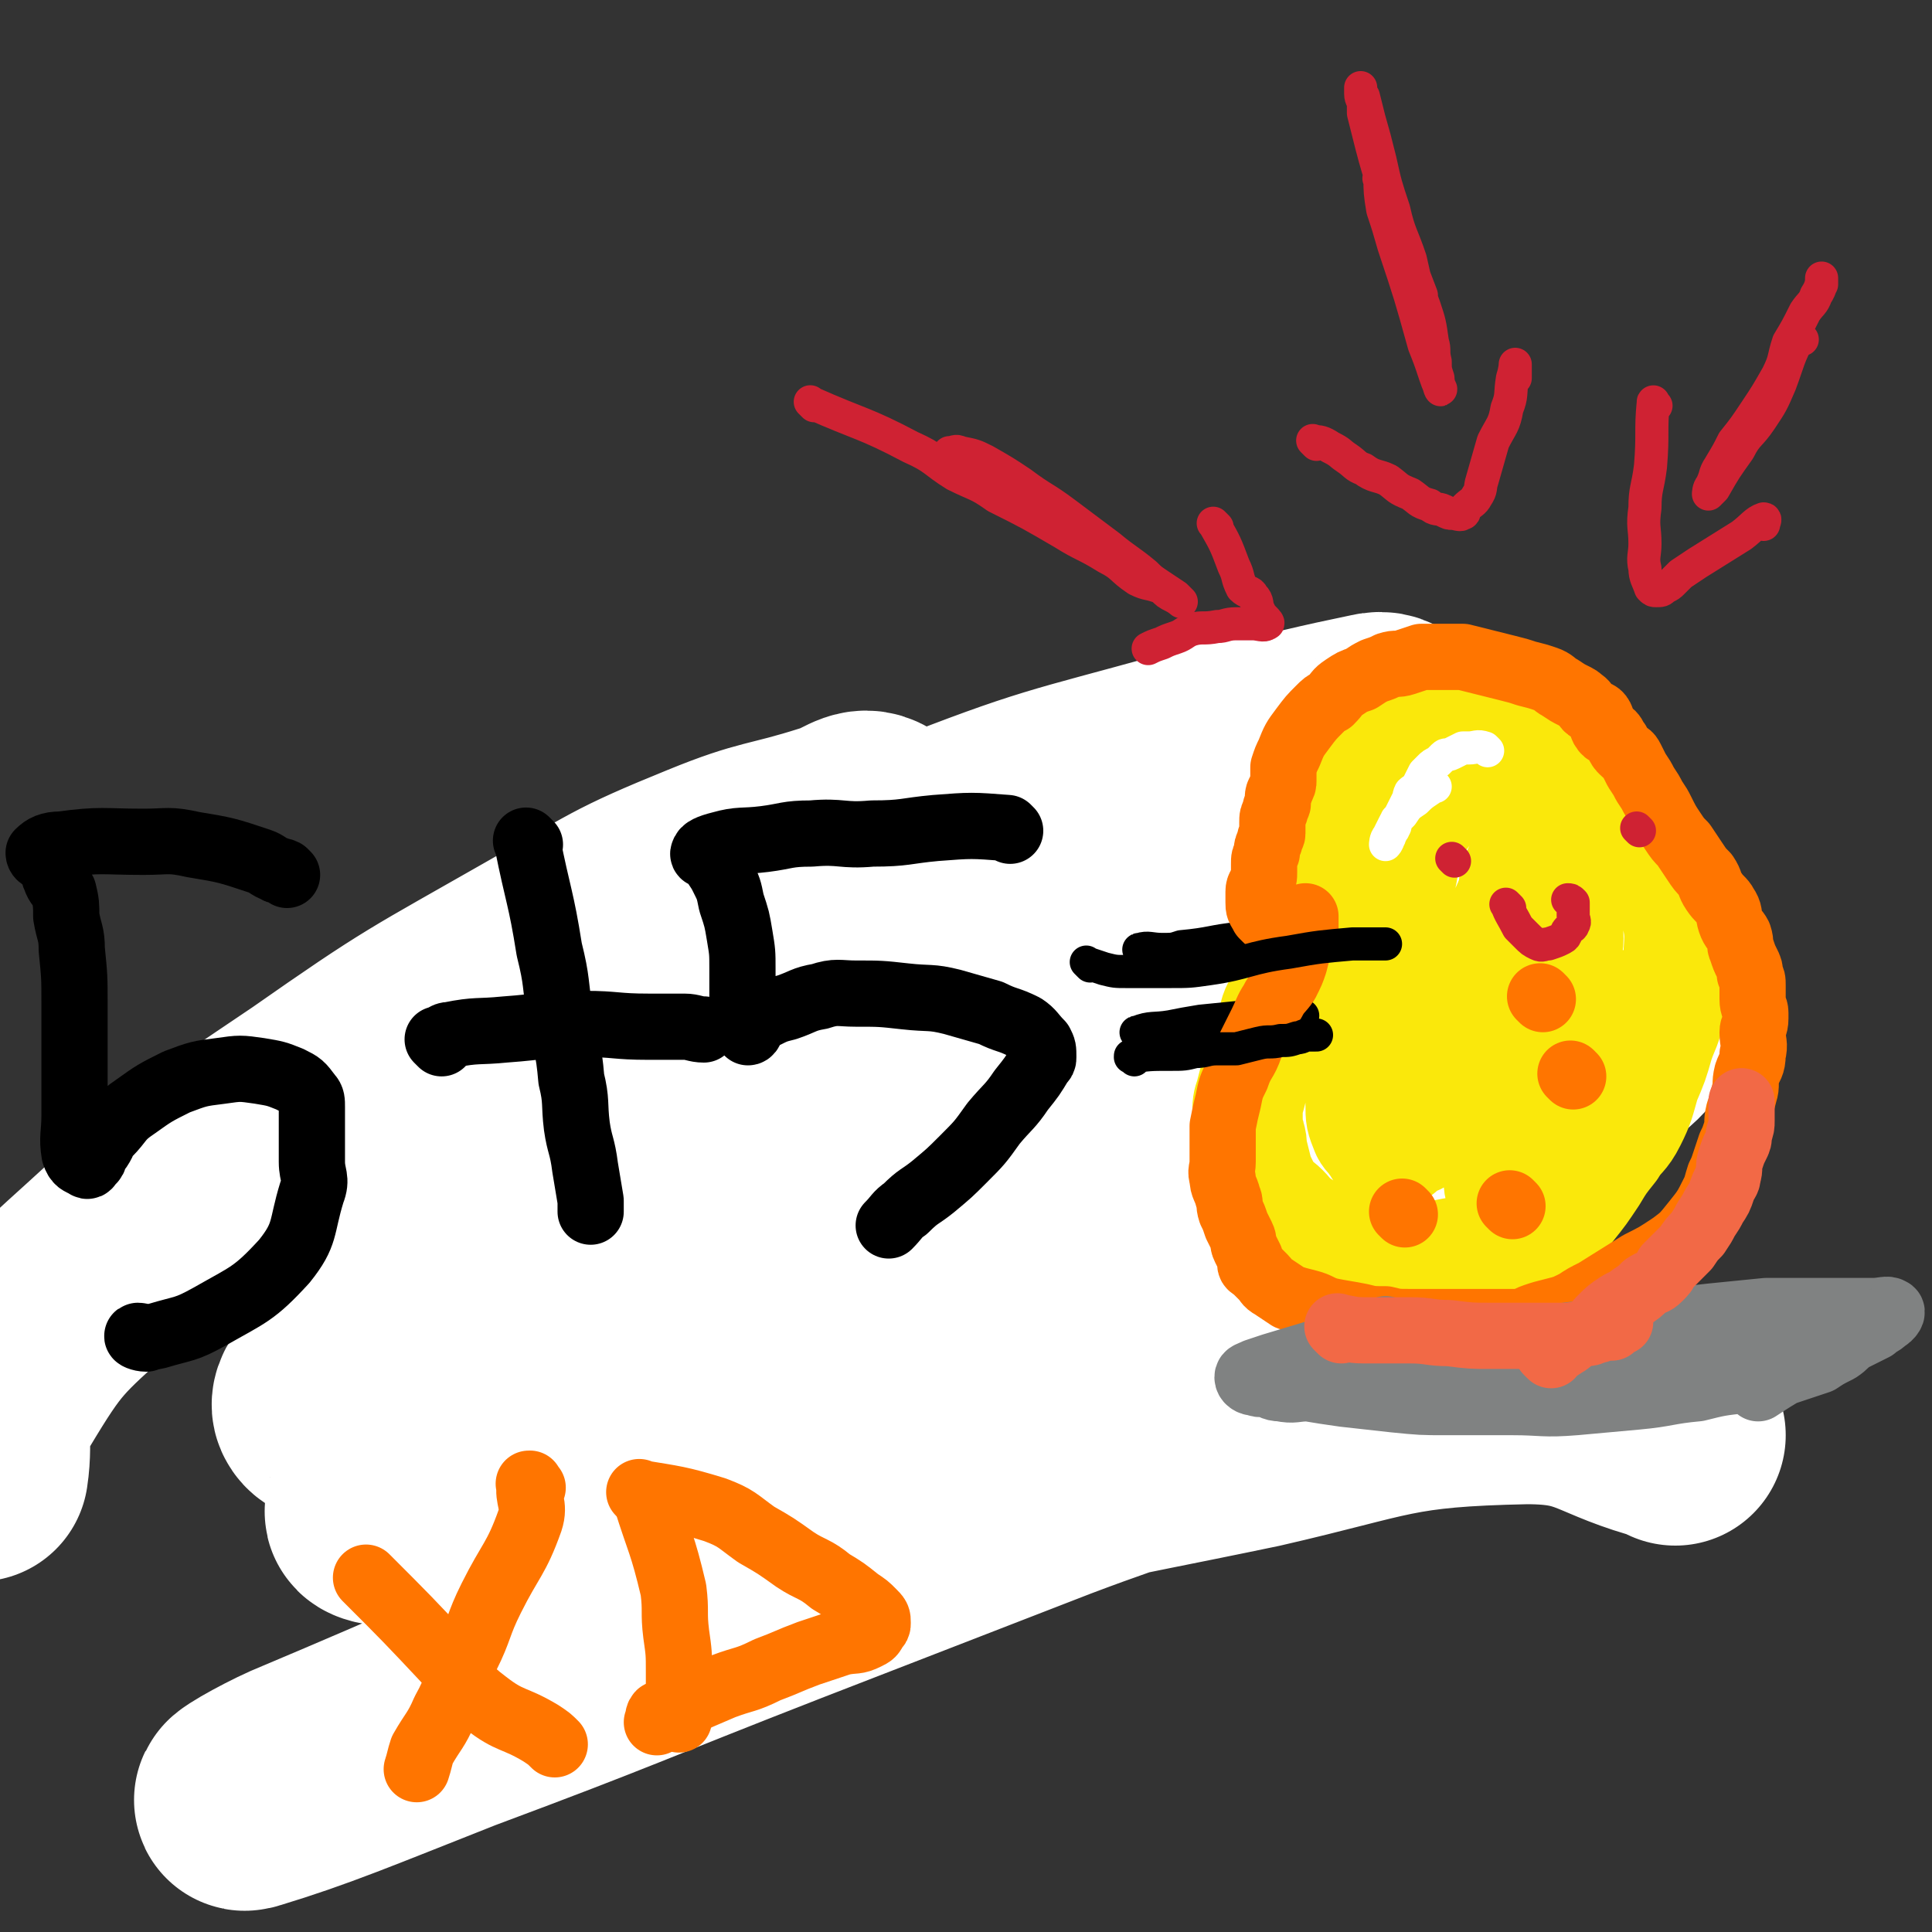 <svg viewBox='0 0 700 700' version='1.1' xmlns='http://www.w3.org/2000/svg' xmlns:xlink='http://www.w3.org/1999/xlink'><rect x="0" y="0" width="700" height="700" fill="#333333" stroke="none"/><g fill='none' stroke='#FAED4B' stroke-width='80' stroke-linecap='round' stroke-linejoin='round'><path d='M315,360c-1,-1 -2,-1 -1,-1 1,-1 3,0 5,-1 2,-1 2,-2 4,-2 8,-1 8,-1 17,-1 5,0 5,0 10,0 4,0 4,0 8,0 3,0 3,0 5,0 3,0 3,0 5,0 3,0 3,0 5,1 3,1 3,1 5,2 3,1 3,2 5,3 3,1 3,1 5,2 3,2 3,2 5,4 3,2 3,2 5,3 3,2 3,2 6,4 3,2 3,2 5,4 4,3 4,3 7,6 3,3 3,3 5,5 3,2 3,2 5,4 2,2 3,2 4,4 1,2 1,2 2,4 1,1 1,1 1,2 1,3 1,3 2,5 1,3 1,3 1,6 1,5 1,5 2,10 1,4 1,4 1,8 0,4 0,4 0,8 0,4 0,4 -1,8 -1,5 -1,5 -2,9 -1,4 -1,4 -2,8 -2,5 -1,5 -4,10 -3,4 -4,3 -7,6 -4,4 -4,4 -7,7 -6,6 -6,6 -13,10 -5,4 -6,4 -12,7 -5,4 -5,4 -11,7 -5,4 -5,4 -11,6 -4,3 -4,3 -9,4 -9,3 -9,4 -17,5 -15,2 -15,3 -30,2 -28,-1 -28,-1 -56,-5 -9,-1 -9,-3 -19,-5 -7,-2 -7,-2 -15,-4 -7,-3 -7,-4 -14,-7 -6,-4 -6,-4 -13,-7 -5,-4 -5,-4 -11,-7 -4,-3 -5,-3 -10,-6 -4,-4 -4,-4 -8,-7 -4,-3 -5,-3 -8,-6 -4,-3 -3,-4 -6,-7 -4,-4 -5,-3 -7,-6 -3,-3 -2,-4 -3,-7 -1,-4 -1,-4 -2,-7 -1,-4 -1,-4 -1,-7 0,-3 0,-4 1,-6 5,-9 4,-10 11,-18 6,-8 7,-8 16,-15 8,-5 8,-5 17,-8 8,-4 8,-3 16,-5 8,-3 8,-3 16,-5 7,-2 7,-1 15,-2 7,-1 7,-1 15,-3 6,-2 6,-3 13,-4 6,-2 6,-2 12,-2 7,-1 7,0 14,0 5,0 5,0 11,1 3,1 3,0 6,1 9,2 9,3 17,5 6,2 7,2 13,4 6,3 6,3 12,6 6,3 6,3 11,6 6,3 6,4 11,7 5,5 5,5 11,10 4,4 4,4 9,9 3,3 4,3 6,7 3,4 2,4 3,8 1,2 1,2 1,4 0,1 0,1 0,2 -2,3 -2,3 -4,5 -4,5 -4,6 -8,10 -7,8 -7,8 -15,15 -6,5 -7,5 -14,9 -7,5 -6,6 -14,9 -6,4 -7,3 -14,6 -6,3 -6,3 -12,5 -7,2 -7,3 -14,3 -7,1 -7,0 -14,0 -4,0 -4,0 -8,-1 -8,-1 -8,-1 -16,-3 -6,-2 -6,-3 -12,-5 -5,-2 -5,-2 -10,-4 -3,-2 -3,-2 -5,-5 -2,-2 -3,-2 -4,-5 -1,-3 -2,-4 -1,-7 3,-12 2,-13 7,-23 10,-17 10,-18 25,-32 9,-10 11,-10 23,-15 7,-3 9,-2 16,0 10,2 10,3 18,8 10,7 9,8 18,17 7,7 7,7 13,15 4,6 4,6 7,14 2,4 3,4 2,9 0,2 -1,2 -3,4 -1,1 -1,1 -2,1 -5,2 -5,3 -9,4 -7,3 -7,3 -15,4 -11,2 -11,2 -22,3 -9,1 -10,1 -19,0 -9,-1 -10,-1 -19,-4 -10,-3 -10,-3 -19,-7 -9,-5 -9,-5 -17,-11 -7,-5 -6,-5 -13,-12 -4,-4 -4,-4 -8,-9 -4,-5 -4,-5 -6,-10 -2,-4 -1,-5 -3,-8 -1,-2 -1,-2 -2,-3 -1,-1 -2,0 -3,0 -2,1 -2,1 -3,2 -1,1 -1,1 -2,2 -2,2 -2,2 -3,3 -1,1 -2,2 -1,2 4,2 6,2 11,3 15,2 15,2 29,3 11,1 11,1 21,0 6,0 6,-1 11,-2 8,-2 8,-1 15,-4 5,-2 5,-3 9,-6 5,-4 6,-3 10,-7 5,-3 5,-3 8,-7 3,-3 2,-3 5,-6 2,-2 3,-2 5,-4 2,-2 1,-2 3,-4 1,-1 1,0 2,-1 1,-1 1,-2 2,-3 1,-2 2,-1 3,-3 1,-2 1,-3 2,-4 1,-2 2,-1 3,-2 1,-1 1,-2 2,-3 1,-2 1,-1 2,-3 1,-1 1,-2 1,-3 0,-1 1,-1 0,-2 -1,-1 -1,-1 -2,-1 -2,0 -2,0 -4,0 -11,-1 -11,-1 -22,-2 -12,-1 -12,-1 -24,-2 -11,-1 -11,0 -21,-1 -4,0 -4,-1 -7,-1 -4,0 -4,0 -8,1 -2,0 -2,0 -4,1 -4,1 -4,1 -7,3 -4,2 -4,2 -7,5 -4,3 -4,3 -7,7 -3,4 -3,4 -5,8 -3,4 -3,4 -5,8 -4,6 -4,6 -7,11 -3,6 -3,6 -6,11 -4,7 -4,6 -7,12 -3,6 -3,6 -5,13 -3,6 -4,6 -5,13 -2,10 -1,12 -1,22 '/></g>
<g fill='none' stroke='#F26946' stroke-width='12' stroke-linecap='round' stroke-linejoin='round'><path d='M359,373c-1,-1 -1,-1 -1,-1 '/><path d='M412,402c-1,-1 -1,-1 -1,-1 -1,-1 0,0 0,0 '/><path d='M330,449c-1,-1 -1,-1 -1,-1 '/></g>
<g fill='none' stroke='#FFFFFF' stroke-width='80' stroke-linecap='round' stroke-linejoin='round'><path d='M607,520c-1,-1 -1,-1 -1,-1 -27,-7 -27,-14 -53,-14 -49,1 -50,5 -98,16 -67,14 -68,12 -133,34 -109,38 -108,42 -215,87 -9,4 -23,12 -17,10 23,-7 37,-13 75,-28 59,-22 59,-23 118,-46 49,-19 49,-19 98,-38 37,-14 38,-12 74,-29 20,-10 28,-12 37,-25 4,-4 -4,-8 -11,-10 -15,-3 -16,-3 -32,-1 -65,8 -65,6 -129,20 -58,13 -57,17 -114,33 -30,8 -31,7 -61,15 -5,2 -10,4 -9,5 1,1 7,2 13,0 43,-14 42,-18 86,-32 65,-22 66,-18 131,-40 61,-21 61,-20 121,-46 43,-18 44,-18 84,-42 12,-7 21,-13 21,-20 0,-5 -10,-5 -20,-5 -30,1 -30,0 -60,6 -77,17 -78,16 -154,40 -73,22 -72,24 -143,51 -42,16 -44,15 -83,35 -9,5 -17,12 -15,15 2,4 12,2 23,-1 39,-11 39,-14 78,-28 66,-24 66,-22 132,-48 64,-24 65,-24 128,-52 38,-17 39,-16 74,-37 12,-7 24,-15 21,-19 -4,-6 -18,-3 -36,-1 -40,5 -41,4 -79,16 -80,25 -80,26 -158,58 -57,23 -56,26 -112,53 -29,14 -34,15 -57,29 -2,2 3,4 6,3 15,-4 15,-7 29,-14 55,-28 55,-28 110,-57 66,-33 67,-32 131,-68 44,-24 52,-21 87,-53 10,-9 16,-32 4,-29 -68,14 -85,24 -163,62 -93,45 -123,68 -179,104 -12,8 21,-7 42,-16 50,-20 50,-20 99,-42 50,-21 51,-19 99,-44 29,-16 31,-16 55,-37 6,-5 10,-13 5,-16 -6,-4 -13,0 -26,3 -47,13 -48,12 -94,30 -60,23 -60,24 -118,52 -49,23 -50,22 -97,51 -21,12 -25,15 -39,30 -2,3 3,6 7,7 7,0 9,-1 16,-5 45,-23 45,-23 88,-48 42,-24 43,-22 82,-49 22,-16 23,-17 40,-36 3,-3 4,-8 1,-10 -4,-2 -7,2 -14,4 -22,7 -23,5 -45,14 -32,13 -31,14 -61,31 -42,24 -42,23 -82,51 -40,27 -41,27 -77,60 -22,20 -24,21 -39,46 -8,12 -4,16 -6,29 '/></g>
<g fill='none' stroke='#000000' stroke-width='24' stroke-linecap='round' stroke-linejoin='round'><path d='M104,317c-1,-1 -1,-1 -1,-1 -2,-1 -2,0 -3,-1 -3,-1 -3,-2 -6,-3 -12,-4 -12,-4 -24,-6 -9,-2 -9,-1 -18,-1 -15,0 -15,-1 -30,1 -4,0 -6,1 -8,3 0,2 3,2 4,4 2,3 1,3 2,5 1,3 2,3 3,5 1,4 1,5 1,9 1,6 2,6 2,12 1,10 1,10 1,20 0,11 0,11 0,23 0,9 0,9 0,17 0,7 -1,8 0,14 1,3 2,3 4,4 1,1 1,0 2,-1 1,-1 1,-1 1,-2 1,-2 1,-2 2,-3 2,-3 1,-3 3,-5 5,-5 4,-6 10,-10 7,-5 7,-5 15,-9 8,-3 8,-3 16,-4 7,-1 7,-1 14,0 6,1 6,1 11,3 4,2 4,2 7,6 1,1 1,2 1,4 0,3 0,3 0,5 0,3 0,3 0,5 0,1 0,1 0,2 0,4 0,4 0,8 0,5 2,6 0,11 -4,13 -2,15 -10,25 -11,12 -13,12 -27,20 -9,5 -9,4 -19,7 -4,1 -6,0 -7,0 -1,0 1,1 3,1 '/><path d='M192,306c-1,-1 -1,-1 -1,-1 -1,-1 0,0 0,0 4,20 5,20 8,39 3,12 2,12 4,24 2,11 3,11 4,23 2,8 1,9 2,17 1,7 2,7 3,15 1,6 1,6 2,12 0,2 0,3 0,4 '/><path d='M160,378c-1,-1 -1,-1 -1,-1 -1,-1 0,0 0,0 2,-1 2,-2 4,-2 10,-2 10,-1 20,-2 14,-1 14,-2 29,-2 11,0 11,1 23,1 7,0 7,0 13,0 3,0 4,1 7,1 '/><path d='M366,301c-1,-1 -1,-1 -1,-1 -13,-1 -13,-1 -26,0 -11,1 -11,2 -23,2 -11,1 -11,-1 -22,0 -9,0 -9,1 -17,2 -8,1 -9,0 -16,2 -4,1 -6,2 -6,3 -1,1 2,1 3,2 1,1 1,1 1,2 2,3 2,3 3,5 2,4 2,4 3,9 2,6 2,6 3,12 1,6 1,6 1,12 0,6 0,6 0,11 0,3 1,3 1,7 1,2 0,4 1,5 1,0 1,-2 2,-3 2,-2 2,-2 4,-3 4,-2 4,-2 8,-3 6,-2 6,-3 12,-4 6,-2 7,-1 13,-1 9,0 9,0 18,1 9,1 9,0 17,2 7,2 7,2 14,4 6,3 6,2 12,5 3,2 3,3 6,6 1,2 1,2 1,5 0,1 0,1 -1,2 -3,5 -3,5 -7,10 -4,6 -5,6 -10,12 -5,7 -5,7 -11,13 -5,5 -5,5 -11,10 -5,4 -5,3 -10,8 -3,2 -3,3 -6,6 '/></g>
<g fill='none' stroke='#FAE80B' stroke-width='40' stroke-linecap='round' stroke-linejoin='round'><path d='M583,288c-1,-1 -1,-1 -1,-1 -3,-2 -3,-2 -5,-4 -3,-3 -3,-3 -6,-5 -2,-1 -2,-1 -3,-3 -2,-1 -2,-1 -3,-2 -1,-1 -2,-1 -3,-1 -2,-1 -2,0 -3,-1 -3,-1 -3,-1 -5,-2 -3,-1 -3,0 -6,-1 -4,-1 -4,-1 -7,-2 -4,-1 -4,-2 -7,-2 -4,-1 -4,0 -7,0 -4,0 -4,-1 -9,-1 -3,0 -3,1 -7,1 -5,1 -5,0 -9,1 -4,1 -4,1 -7,3 -3,2 -3,2 -5,4 -2,3 -3,3 -4,5 -1,3 0,3 -1,5 -1,5 -2,4 -3,9 -1,4 -1,4 -2,9 -1,5 -1,5 -2,10 -1,5 -2,4 -3,10 -1,6 -1,6 -2,12 -1,5 -1,5 -2,11 -1,4 -2,4 -3,9 -2,4 -1,4 -3,9 -1,3 -2,3 -3,6 -1,4 -1,4 -2,8 -2,4 -3,3 -4,8 -1,3 0,3 -1,7 -1,3 -1,3 -2,7 -1,3 -1,3 -1,7 0,2 0,3 0,5 0,2 1,2 1,3 1,3 0,3 1,6 1,4 1,4 2,8 2,4 2,4 4,8 2,2 3,2 5,4 3,3 2,3 5,5 3,2 3,2 5,3 3,2 3,1 6,2 4,2 4,2 8,3 3,1 3,1 7,2 4,1 4,1 8,1 4,1 4,1 8,1 4,0 4,1 9,0 5,-1 5,-1 11,-2 6,-2 7,-1 13,-3 7,-3 7,-3 13,-6 6,-4 6,-3 11,-7 4,-5 4,-5 8,-11 3,-5 3,-5 7,-10 3,-5 4,-4 7,-10 3,-6 3,-7 5,-14 3,-7 3,-7 5,-14 2,-6 3,-6 4,-13 2,-6 3,-6 3,-13 0,-12 2,-13 -2,-25 -5,-14 -6,-15 -16,-26 -9,-9 -9,-11 -22,-15 -14,-5 -16,-4 -31,-4 -6,0 -7,0 -12,3 -5,4 -5,5 -9,10 -3,4 -3,4 -5,10 -3,8 -2,8 -4,16 -3,12 -4,12 -6,24 -3,9 -3,9 -4,19 -2,10 -1,10 -2,20 -1,8 -2,8 -2,16 0,5 0,5 2,10 1,2 2,2 3,4 2,2 1,3 3,3 3,1 3,1 5,0 2,0 1,-1 2,-2 2,-1 3,-1 5,-2 6,-4 6,-4 11,-9 7,-6 7,-6 13,-13 6,-7 6,-7 12,-15 5,-7 5,-7 10,-14 4,-7 5,-7 8,-15 2,-7 1,-7 1,-14 0,-5 0,-5 -2,-10 -2,-3 -2,-3 -4,-6 -2,-3 -3,-3 -5,-4 -2,-1 -3,-1 -4,0 -2,1 -2,1 -3,3 -2,4 -1,4 -2,8 -2,6 -3,6 -5,13 -5,12 -6,12 -11,24 -4,10 -4,10 -9,21 -3,7 -3,7 -5,15 -2,5 -2,6 -2,10 0,1 1,-1 2,-1 3,0 3,1 6,0 6,-2 6,-3 12,-5 4,-2 4,-2 8,-4 3,-3 4,-3 7,-6 2,-3 1,-4 2,-7 3,-8 3,-8 5,-15 2,-6 3,-6 4,-12 1,-5 1,-5 1,-10 0,-2 1,-2 0,-4 0,-2 -2,-3 -2,-2 -2,3 -1,5 -3,10 -3,7 -3,7 -5,14 -4,14 -4,14 -7,28 -2,10 -2,10 -3,19 -1,8 -1,8 0,15 0,4 1,5 2,7 1,0 1,-2 1,-3 4,-10 5,-10 7,-20 3,-16 3,-16 3,-32 0,-14 -1,-14 -4,-28 -1,-5 -2,-5 -5,-10 -2,-1 -3,-3 -4,-2 -2,0 -1,2 -2,4 -2,4 -2,5 -4,9 -3,5 -4,4 -6,10 -3,6 -4,6 -4,13 -1,6 -1,7 1,12 3,5 4,6 9,8 6,2 7,1 14,1 7,0 7,1 14,-1 6,-2 6,-3 11,-6 4,-3 5,-3 8,-6 2,-3 1,-4 2,-7 1,-3 1,-3 1,-6 0,-2 0,-2 -1,-4 0,-1 0,-2 -1,-2 -1,0 -1,1 -2,3 -1,3 0,3 -2,5 -4,5 -4,5 -9,9 -17,16 -19,18 -34,32 '/></g>
<g fill='none' stroke='#000000' stroke-width='12' stroke-linecap='round' stroke-linejoin='round'><path d='M414,345c-1,-1 -2,-1 -1,-1 3,-1 4,0 8,0 4,0 4,0 7,-1 11,-1 11,-2 21,-3 4,-1 4,-1 8,-1 3,0 4,0 6,0 '/><path d='M413,375c-1,-1 -2,-1 -1,-1 5,-2 6,-1 12,-2 5,-1 5,-1 11,-2 10,-1 10,-1 20,-2 8,0 8,0 15,0 1,0 1,0 2,0 '/></g>
<g fill='none' stroke='#FF7500' stroke-width='24' stroke-linecap='round' stroke-linejoin='round'><path d='M459,333c-1,-1 -1,-1 -1,-1 -1,-1 0,0 0,0 0,0 0,0 0,0 0,0 0,0 0,0 -2,-3 -2,-3 -2,-5 0,-2 0,-2 0,-4 0,-2 1,-2 1,-3 1,-2 1,-2 1,-4 0,-2 0,-2 0,-3 0,-2 0,-2 1,-4 0,-2 0,-2 1,-4 0,-2 1,-2 1,-3 0,-2 0,-2 0,-4 0,-2 0,-2 1,-4 0,-2 1,-2 1,-3 0,-1 0,-1 0,-2 0,-2 1,-2 1,-3 1,-2 1,-2 1,-3 0,-2 0,-2 0,-3 0,-1 0,-1 0,-2 1,-3 1,-3 2,-5 2,-5 2,-5 5,-9 3,-4 3,-4 6,-7 2,-2 2,-2 4,-3 3,-3 2,-3 5,-5 3,-2 3,-2 6,-3 3,-2 3,-2 5,-3 3,-1 3,-1 5,-2 3,-1 3,0 6,-1 3,-1 3,-1 6,-2 2,0 2,0 4,0 3,0 3,0 5,0 3,0 3,0 6,0 4,1 4,1 8,2 4,1 4,1 8,2 4,1 4,1 7,2 4,1 4,1 7,2 3,1 3,2 5,3 3,2 3,2 5,3 2,1 2,1 3,2 2,1 1,2 3,3 2,2 3,1 4,3 1,2 0,3 1,4 1,2 2,1 3,2 1,1 1,2 2,3 1,2 1,2 2,3 2,2 2,1 3,3 1,2 1,2 2,4 2,3 2,3 3,5 2,3 2,3 3,5 2,3 2,3 3,5 2,4 2,4 4,7 2,3 2,3 4,5 2,3 2,3 4,6 2,3 2,3 4,5 2,3 1,3 3,6 2,3 3,3 4,5 2,3 1,3 2,6 1,3 2,3 3,5 1,3 0,3 1,5 1,3 1,3 2,5 1,2 1,2 1,4 1,2 1,2 1,4 0,3 0,3 0,5 0,3 1,3 1,5 0,1 0,1 0,2 0,3 -1,3 -1,5 0,4 1,4 0,8 0,4 -1,4 -2,7 -1,4 0,4 -1,7 -1,4 -1,4 -2,7 -1,4 0,4 -1,7 -1,3 -1,3 -2,5 -1,3 -1,3 -2,6 -1,3 -1,3 -2,5 -1,3 -1,4 -2,6 -3,6 -3,6 -7,11 -4,5 -4,5 -8,8 -6,4 -6,4 -12,7 -8,5 -8,5 -16,10 -4,2 -4,2 -7,4 -4,2 -4,2 -8,3 -4,1 -4,1 -7,2 -3,1 -3,2 -6,2 -2,0 -2,0 -4,0 -4,0 -4,0 -7,0 -4,0 -4,0 -7,0 -4,0 -4,0 -7,0 -4,0 -4,0 -7,0 -4,0 -4,0 -7,0 -5,0 -5,0 -9,-1 -5,0 -5,0 -9,-1 -5,-1 -6,-1 -11,-2 -4,-1 -4,-2 -8,-3 -4,-1 -4,-1 -7,-2 -3,-2 -3,-2 -6,-4 -2,-1 -2,-2 -3,-3 -2,-2 -2,-2 -3,-3 -1,-1 -2,-1 -2,-2 0,-1 0,-1 0,-2 -1,-2 -1,-2 -2,-4 -1,-2 0,-2 -1,-4 -1,-2 -1,-2 -2,-4 -1,-3 -1,-3 -2,-5 -1,-3 0,-3 -1,-5 -1,-4 -2,-4 -2,-7 -1,-3 0,-3 0,-6 0,-4 0,-4 0,-7 0,-3 0,-3 0,-6 1,-5 1,-5 2,-9 1,-5 1,-5 3,-9 2,-6 3,-5 5,-11 2,-4 2,-4 4,-8 2,-4 2,-5 4,-8 2,-4 3,-4 5,-7 2,-4 2,-4 3,-7 1,-4 1,-4 2,-7 1,-2 2,-2 2,-4 0,-2 0,-2 0,-3 0,-2 0,-2 0,-3 '/><path d='M548,437c-1,-1 -1,-1 -1,-1 '/><path d='M570,390c-1,-1 -1,-1 -1,-1 '/><path d='M559,362c-1,-1 -1,-1 -1,-1 '/><path d='M509,440c-1,-1 -1,-1 -1,-1 '/><path d='M134,573c-1,-1 -2,-2 -1,-1 14,14 15,15 30,31 6,7 5,8 13,14 9,7 10,5 20,11 3,2 3,2 5,4 '/><path d='M193,539c-1,-1 -1,-1 -1,-1 -1,-1 0,0 0,0 0,0 0,0 0,0 0,0 0,-1 0,0 -1,5 2,7 0,13 -5,14 -7,14 -14,28 -5,10 -4,11 -9,21 -4,10 -3,11 -8,20 -3,7 -4,7 -8,14 -1,3 -1,4 -2,7 '/><path d='M235,544c-1,-1 -1,-1 -1,-1 -1,-1 0,0 0,0 5,16 6,16 10,33 1,8 0,8 1,16 1,7 1,7 1,14 0,6 0,6 0,12 0,3 0,3 0,5 '/><path d='M233,542c-1,-1 -2,-2 -1,-1 12,2 14,2 27,6 8,3 8,4 15,9 7,4 7,4 14,9 6,4 7,3 13,8 5,3 5,3 10,7 3,2 3,2 5,4 2,2 2,2 2,4 0,1 0,1 -1,2 -1,2 -1,2 -3,3 -4,2 -4,1 -9,2 -6,2 -6,2 -12,4 -8,3 -7,3 -15,6 -8,4 -8,3 -16,6 -7,3 -7,3 -14,6 -4,2 -5,2 -9,4 -1,1 0,2 -1,3 '/></g>
<g fill='none' stroke='#808282' stroke-width='24' stroke-linecap='round' stroke-linejoin='round'><path d='M503,483c-1,-1 -1,-2 -1,-1 -5,1 -5,2 -11,4 -5,2 -5,2 -10,3 -10,3 -10,3 -20,6 -3,1 -3,1 -6,2 -2,1 -3,1 -3,2 0,1 1,2 3,2 2,1 2,0 3,0 3,1 3,2 6,2 5,1 5,0 10,0 6,1 6,1 13,2 9,1 9,1 18,2 10,1 10,1 19,1 12,0 12,0 24,0 11,0 11,1 23,0 11,-1 11,-1 22,-2 11,-1 11,-2 22,-3 8,-2 8,-2 17,-3 8,-1 8,-1 15,-3 6,-2 6,-2 12,-4 3,-2 3,-2 7,-4 3,-2 2,-2 5,-4 4,-2 4,-2 8,-4 2,-2 2,-1 4,-3 2,-1 3,-3 2,-3 -1,-1 -3,0 -6,0 -3,0 -3,0 -5,0 -4,0 -4,0 -7,0 -6,0 -6,0 -12,0 -7,0 -7,0 -15,0 -10,1 -10,1 -20,2 -9,1 -9,1 -18,2 -18,2 -18,3 -35,5 -15,2 -15,2 -30,4 -11,2 -11,2 -22,5 -6,2 -5,3 -11,5 -2,1 -2,0 -3,0 0,0 0,0 0,0 0,0 0,0 -1,0 0,-1 1,0 1,0 1,1 1,1 2,1 2,0 2,0 3,0 4,0 4,0 8,0 8,0 8,-1 16,-1 11,-1 11,0 23,-1 10,0 10,0 21,-1 13,-1 13,-1 26,-2 11,-1 11,-1 23,-2 11,-1 11,-1 22,-2 7,-1 7,-1 14,-2 3,-1 5,-2 7,-2 0,0 -2,0 -3,1 -1,1 -1,1 -2,1 -2,1 -2,1 -3,2 -11,7 -12,7 -21,13 '/></g>
<g fill='none' stroke='#F26946' stroke-width='24' stroke-linecap='round' stroke-linejoin='round'><path d='M486,482c-1,-1 -1,-1 -1,-1 -1,-1 0,0 0,0 0,0 0,0 0,0 0,0 -1,-1 0,0 3,0 4,1 9,1 3,0 3,0 7,0 5,0 5,0 10,0 7,0 7,1 14,1 8,1 8,1 15,1 7,0 7,0 14,0 5,0 5,0 11,0 4,0 4,0 9,-1 2,0 2,0 4,-1 2,0 2,-1 4,-1 1,0 2,0 2,0 1,-1 0,-2 1,-2 1,-1 1,0 2,0 '/><path d='M562,491c-1,-1 -1,-1 -1,-1 -1,-1 0,0 0,0 0,0 0,0 0,0 0,0 0,0 0,0 -1,-1 0,0 0,0 3,-1 3,-1 6,-3 2,-1 2,-2 4,-3 3,-1 3,-1 5,-2 3,-2 2,-2 4,-4 3,-3 3,-3 6,-5 3,-2 3,-1 5,-3 3,-2 3,-2 5,-4 3,-2 3,-1 5,-3 2,-2 2,-2 3,-4 2,-2 2,-2 3,-3 2,-2 2,-2 4,-4 2,-3 2,-3 4,-5 2,-3 2,-3 3,-5 2,-3 2,-3 3,-5 2,-3 2,-3 3,-6 1,-3 2,-3 2,-5 1,-3 0,-3 1,-6 1,-3 1,-3 2,-5 1,-2 1,-2 1,-4 1,-3 1,-3 1,-5 0,-2 0,-2 0,-3 0,-2 0,-2 0,-4 '/></g>
<g fill='none' stroke='#000000' stroke-width='12' stroke-linecap='round' stroke-linejoin='round'><path d='M395,350c-1,-1 -1,-1 -1,-1 -1,-1 0,0 0,0 3,1 3,1 6,2 4,1 4,1 8,1 3,0 3,0 6,0 5,0 5,0 10,0 7,0 7,0 14,-1 14,-2 14,-4 29,-6 11,-2 12,-2 23,-3 6,0 7,0 12,0 '/><path d='M411,384c-1,-1 -1,-1 -1,-1 -1,-1 0,0 0,0 0,0 0,0 0,0 0,0 -1,0 0,0 6,-1 7,-1 14,-1 5,0 5,0 9,-1 4,0 4,-1 8,-1 4,0 4,0 7,0 4,-1 4,-1 8,-2 4,-1 4,0 8,-1 3,0 3,0 6,-1 2,0 2,-1 4,-1 2,0 2,0 3,0 '/></g>
<g fill='none' stroke='#FFFFFF' stroke-width='12' stroke-linecap='round' stroke-linejoin='round'><path d='M539,272c-1,-1 -1,-1 -1,-1 -3,-1 -3,0 -6,0 -1,0 -1,0 -2,0 -2,1 -2,1 -4,2 -2,1 -2,0 -3,1 -1,1 -1,1 -2,2 -2,1 -2,1 -3,2 -1,1 -1,1 -2,2 -1,2 -1,2 -2,4 -1,2 -2,2 -3,3 -1,2 0,2 -1,3 -1,2 -1,2 -2,4 -1,2 -1,2 -2,3 -1,2 0,2 -1,3 0,1 -1,1 -1,2 -1,1 0,1 -1,2 0,1 -1,2 -1,2 0,0 0,-2 1,-3 1,-2 1,-2 2,-4 1,-2 1,-2 3,-4 2,-3 2,-3 5,-5 2,-2 2,-2 5,-4 1,-1 1,-1 2,-1 '/></g>
<g fill='none' stroke='#CF2233' stroke-width='12' stroke-linecap='round' stroke-linejoin='round'><path d='M501,66c-1,-1 -2,-2 -1,-1 0,4 0,5 1,11 2,6 2,6 4,13 6,18 6,18 11,36 2,5 2,5 4,11 1,3 2,5 2,5 0,1 -1,-2 -1,-4 -1,-3 -1,-3 -1,-6 -1,-4 0,-4 -1,-7 -1,-7 -1,-7 -3,-13 -3,-8 -3,-8 -5,-17 -3,-9 -4,-9 -6,-18 -3,-9 -3,-9 -5,-18 -2,-8 -2,-8 -4,-15 -1,-4 -1,-4 -2,-8 -1,-1 -1,-3 -1,-3 0,-1 0,1 0,2 0,2 1,2 1,4 0,2 0,2 0,3 5,20 5,20 12,40 4,13 4,13 9,26 '/><path d='M477,161c-1,-1 -2,-2 -1,-1 2,0 3,0 6,2 4,2 3,2 6,4 3,2 3,3 6,4 4,3 5,2 9,4 4,3 3,3 8,5 3,2 3,3 7,4 2,2 3,1 5,2 2,1 2,1 3,1 2,0 3,1 4,0 1,0 0,-1 1,-2 2,-2 3,-2 4,-4 2,-3 1,-3 2,-6 2,-7 2,-7 4,-14 3,-6 4,-6 5,-12 2,-5 1,-5 2,-11 1,-3 1,-5 1,-5 0,0 0,3 0,5 '/><path d='M295,147c-1,-1 -1,-1 -1,-1 -1,-1 0,0 0,0 0,0 0,0 0,0 18,8 19,7 36,16 9,4 8,5 16,10 8,4 8,3 15,8 12,6 12,6 24,13 8,5 8,4 16,9 6,3 5,4 11,8 4,2 4,1 9,3 2,2 2,2 4,3 2,1 3,2 3,2 0,0 -1,-1 -2,-2 -3,-2 -3,-2 -6,-4 -3,-2 -3,-2 -5,-4 -6,-5 -7,-5 -13,-10 -8,-6 -8,-6 -16,-12 -8,-6 -8,-5 -16,-11 -6,-4 -6,-4 -13,-8 -4,-2 -4,-2 -9,-3 -2,-1 -2,0 -4,0 '/><path d='M441,191c-1,-1 -1,-1 -1,-1 -1,-1 0,0 0,0 0,0 0,0 0,0 4,7 4,7 7,15 2,4 1,4 3,8 2,2 3,1 4,3 2,2 1,3 2,5 1,2 1,2 2,3 1,1 2,2 1,2 -1,1 -3,0 -5,0 -3,0 -3,0 -6,0 -4,0 -4,1 -7,1 -5,1 -5,0 -9,1 -3,1 -3,2 -6,3 -3,1 -3,1 -5,2 -3,1 -3,1 -5,2 '/><path d='M653,123c-1,-1 -1,-2 -1,-1 -4,7 -4,9 -7,17 -3,7 -3,7 -7,13 -4,6 -5,5 -8,11 -5,7 -5,7 -9,14 -1,1 -2,2 -2,2 0,0 0,-2 1,-3 2,-4 1,-4 3,-7 3,-5 3,-5 5,-9 4,-5 4,-5 8,-11 4,-6 4,-6 8,-13 3,-6 2,-6 4,-12 3,-5 3,-5 6,-11 2,-3 3,-3 4,-6 2,-3 2,-5 2,-6 0,-1 0,1 0,2 '/><path d='M600,147c-1,-1 -1,-2 -1,-1 -1,10 0,11 -1,23 -1,8 -2,8 -2,15 -1,7 0,7 0,13 0,4 -1,5 0,9 0,3 1,4 2,7 1,1 1,1 2,1 2,0 2,0 3,-1 2,-1 2,-1 3,-2 2,-2 2,-2 3,-3 3,-2 3,-2 6,-4 8,-5 8,-5 16,-10 4,-3 5,-5 8,-6 1,0 0,1 0,2 '/><path d='M527,312c-1,-1 -1,-1 -1,-1 '/><path d='M594,301c-1,-1 -1,-1 -1,-1 '/><path d='M547,329c-1,-1 -2,-2 -1,-1 1,3 2,4 4,8 2,2 2,2 3,3 2,2 2,2 4,3 2,1 2,0 4,0 3,-1 3,-1 5,-2 2,-1 1,-2 2,-3 1,-1 2,-1 2,-2 1,-1 0,-2 0,-3 0,-2 0,-2 0,-3 0,-1 0,-1 0,-2 -1,-1 -1,-1 -2,-1 '/></g>
</svg>